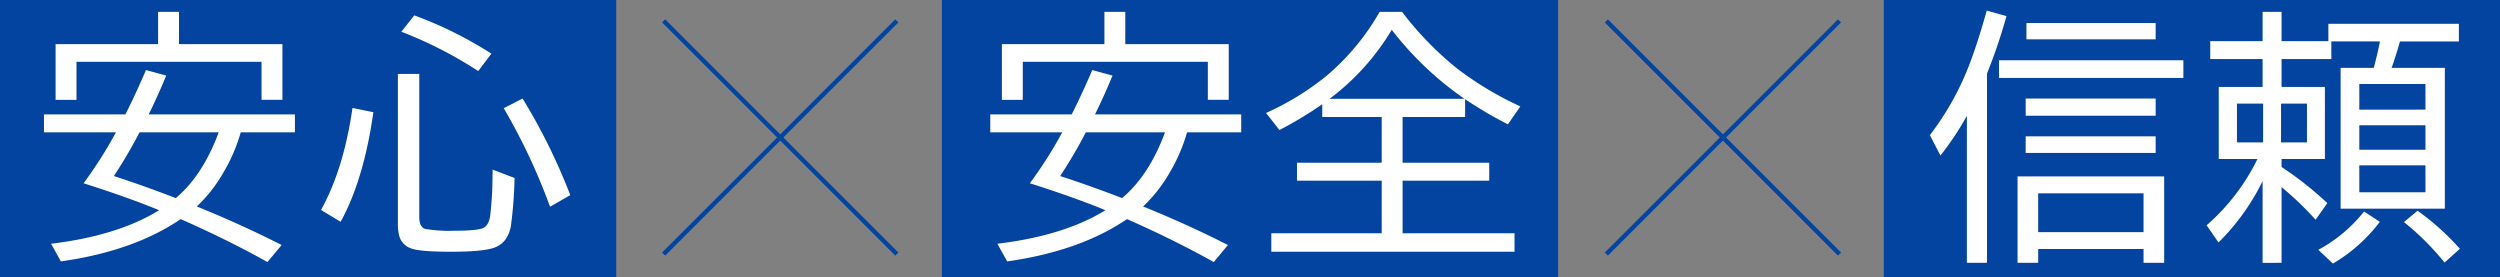 <svg xmlns="http://www.w3.org/2000/svg" width="568" height="63" viewBox="0 0 568 63">
  <rect x="0" y="0" width="568" height="63" fill="#808080" stroke="none"/>
  <g id="グループ_13" data-name="グループ 13" transform="translate(-541 -953.54)">
    <g id="グループ_8" data-name="グループ 8" transform="translate(541 954)">
      <rect id="長方形_12" data-name="長方形 12" width="140" height="63" transform="translate(0 -0.46)" fill="#02449f"/>
      <path id="パス_28252" data-name="パス 28252" d="M-33.844-6.24q-6.885-2.842-17.168-6.123a97.792,97.792,0,0,0,7.354-11.572H-60.006v-4.072H-41.52l.322-.615q2.256-4.541,4.365-9.463l4.6,1.26q-1.846,4.482-3.984,8.818H-2.994v4.072H-15.3a38.761,38.761,0,0,1-4.014,9.258A32.939,32.939,0,0,1-25.289-7.09q9.932,4.014,19.277,8.76L-9.234,5.537q-9.141-5.1-19.717-9.756Q-39.615,3.047-56.168,5.391l-2.227-4.014Q-43.248-.439-33.844-6.24Zm3.779-2.754q6.123-5.127,9.756-14.941H-38.3A110.165,110.165,0,0,1-44.127-14Q-37.359-11.807-30.064-8.994Zm.732-34.98h23.5v12.656h-4.746v-8.643H-52.623v8.643h-4.746V-43.975h23.291V-51.3h4.746ZM2.936-6.3q5.156-9.287,7.148-23.174l4.746.967Q12.662-13.184,7.389-3.6ZM20.4-37.207H25.26v32.52q0,2.285,1.377,2.7a32.423,32.423,0,0,0,6.68.41q5.068,0,6.445-.615,1.289-.586,1.611-2.812a79.945,79.945,0,0,0,.527-8.906l.029-1.553,4.98,1.9a98.95,98.95,0,0,1-.82,10.84q-.7,3.867-3.75,4.98-2.578.938-9.814.938-6.8,0-8.848-.674a4.171,4.171,0,0,1-2.93-2.783A9.8,9.8,0,0,1,20.4-3.105Zm18.252-.645a93.662,93.662,0,0,0-17.461-8.936l2.93-3.721a89.242,89.242,0,0,1,17.52,8.7ZM54.967-7.031A137.489,137.489,0,0,0,44.449-29.414l4.277-2.2A134.133,134.133,0,0,1,59.566-9.668Z" transform="translate(70 53.54)" fill="#fff"/>
    </g>
    <g id="グループ_10" data-name="グループ 10" transform="translate(755.178 954)">
      <rect id="長方形_12-2" data-name="長方形 12" width="140" height="63" transform="translate(-0.178 -0.46)" fill="#02449f"/>
      <path id="パス_28253" data-name="パス 28253" d="M-33.844-6.24q-6.885-2.842-17.168-6.123a97.792,97.792,0,0,0,7.354-11.572H-60.006v-4.072H-41.52l.322-.615q2.256-4.541,4.365-9.463l4.6,1.26q-1.846,4.482-3.984,8.818H-2.994v4.072H-15.3a38.761,38.761,0,0,1-4.014,9.258A32.939,32.939,0,0,1-25.289-7.09q9.932,4.014,19.277,8.76L-9.234,5.537q-9.141-5.1-19.717-9.756Q-39.615,3.047-56.168,5.391l-2.227-4.014Q-43.248-.439-33.844-6.24Zm3.779-2.754q6.123-5.127,9.756-14.941H-38.3A110.165,110.165,0,0,1-44.127-14Q-37.359-11.807-30.064-8.994Zm.732-34.98h23.5v12.656h-4.746v-8.643H-52.623v8.643h-4.746V-43.975h23.291V-51.3h4.746Zm63,16.553v10.4H53.355v4.072H33.668V-1H59.1V3.193H3.844V-1H28.922V-12.949H9.674v-4.072H28.922v-10.4H15.416v-2.9a86.527,86.527,0,0,1-9.727,5.859L2.643-28.33a62.312,62.312,0,0,0,13.564-8.291A54.058,54.058,0,0,0,28.453-51.3h5.1a73.446,73.446,0,0,0,12.568,12.92,75.593,75.593,0,0,0,14.3,8.555L57.6-25.752a92.132,92.132,0,0,1-9.727-5.713v4.043ZM47.73-31.553A73.555,73.555,0,0,1,31.207-47.227,54.491,54.491,0,0,1,17.086-31.553Z" transform="translate(70.822 53.54)" fill="#fff"/>
    </g>
    <g id="グループ_12" data-name="グループ 12" transform="translate(969.356 954)">
      <rect id="長方形_12-3" data-name="長方形 12" width="140" height="63" transform="translate(-0.356 -0.46)" fill="#02449f"/>
      <path id="パス_28254" data-name="パス 28254" d="M-47.555-37.266V5.713h-4.57v-33.4a65.165,65.165,0,0,1-6.006,9.023l-2.4-4.629a63.811,63.811,0,0,0,9.053-16.26q1.846-4.834,3.867-12.041l4.482,1.26A126.089,126.089,0,0,1-47.555-37.266ZM-7.3-13.916V5.713h-4.687V2.578H-35.924V5.713h-4.687V-13.916Zm-28.623,3.838V-1.26h23.936v-8.818Zm-2.666-38.7H-9.234v3.721H-38.59Zm-.176,17.168H-9.234v3.9H-38.766Zm0,8.584H-9.234v3.779H-38.766ZM-44.83-40.312H-2.936V-36.3H-44.83ZM15.064-12.861l-.264.527A50.885,50.885,0,0,1,5.045,1.084l-2.7-3.9A47.874,47.874,0,0,0,13.893-17.871H5.1V-34.248h9.961v-6.328H3.17v-4.072H15.064V-51.3h4.307v6.65H30.006V-48.6H59.654v4.014H46.266q-1.055,3.779-1.9,6.006h12.1V-6.592H32.789V-38.584h7.529q.879-3.252,1.406-6.006H30.68v4.014H19.371v6.328h9.844v16.377H19.371v1.816a76.979,76.979,0,0,1,10.4,8.2L27.105-4.072a71.929,71.929,0,0,0-7.734-7.412v17.2H15.064Zm.117-17.607H9.234v8.818h5.947Zm4.072,0v8.818h5.889v-8.818Zm17.783-4.453v5.83H52.066v-5.83Zm0,9.375v5.566H52.066v-5.566Zm0,9.111v6.123H52.066v-6.123ZM56.4,5.654a59.542,59.542,0,0,0-9.229-9.2l3.105-2.578A59.355,59.355,0,0,1,59.889,2.52Zm-28.682-2.9a33.317,33.317,0,0,0,10.4-8.7L41.7-3.6A36.644,36.644,0,0,1,31.031,5.889Z" transform="translate(70.644 53.54)" fill="#fff"/>
    </g>
    <g id="グループ_9" data-name="グループ 9" transform="translate(691.781 958.284)">
      <path id="パス_3" data-name="パス 3" d="M-982.118,916.976l52.977,52.977" transform="translate(982.118 -916.976)" fill="none" stroke="#02449f" stroke-width="1"/>
      <path id="パス_4" data-name="パス 4" d="M-929.141,916.976l-52.977,52.977" transform="translate(982.118 -916.976)" fill="none" stroke="#02449f" stroke-width="1"/>
    </g>
    <g id="グループ_11" data-name="グループ 11" transform="translate(905.959 958.284)">
      <path id="パス_3-2" data-name="パス 3" d="M-982.118,916.976l52.977,52.977" transform="translate(982.118 -916.976)" fill="none" stroke="#02449f" stroke-width="1"/>
      <path id="パス_4-2" data-name="パス 4" d="M-929.141,916.976l-52.977,52.977" transform="translate(982.118 -916.976)" fill="none" stroke="#02449f" stroke-width="1"/>
    </g>
  </g>
</svg>
